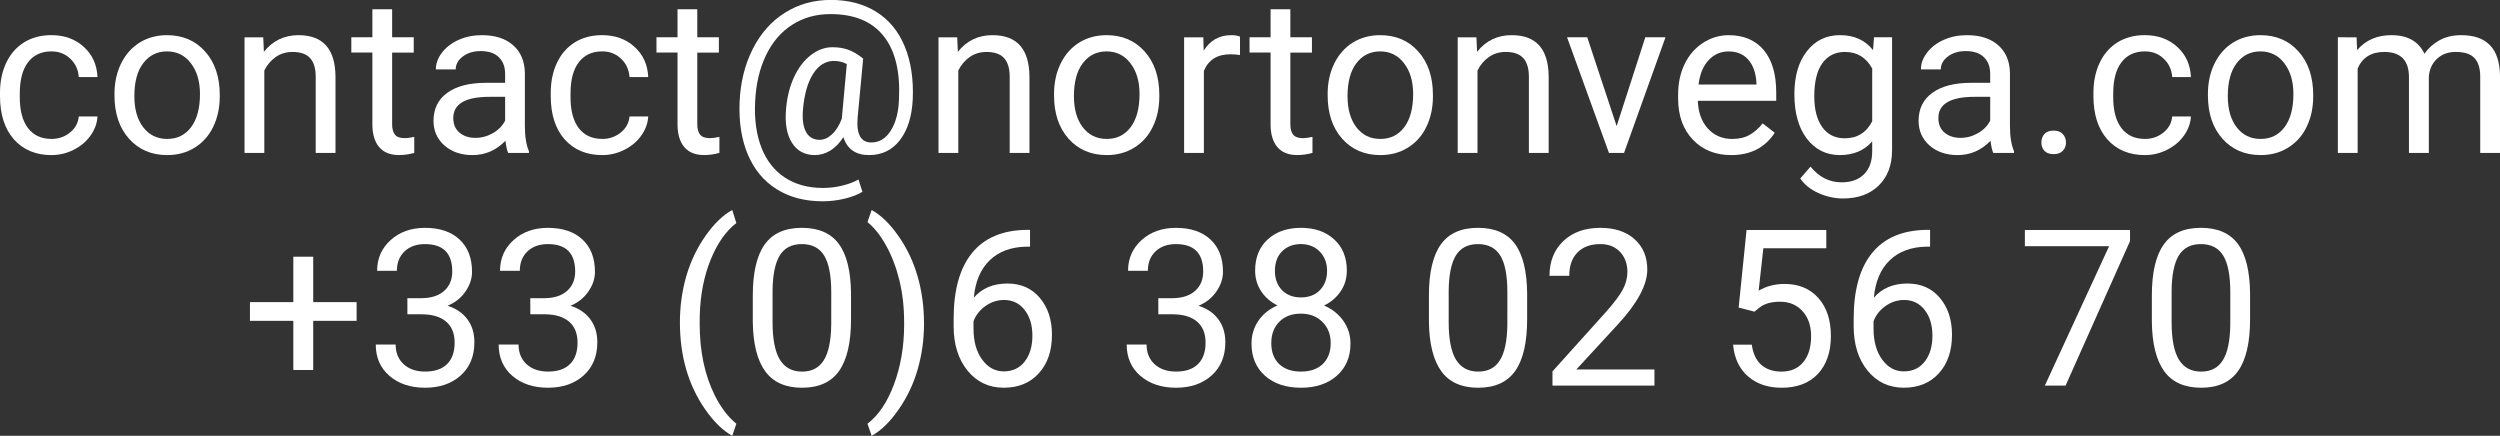 <?xml version="1.0" encoding="UTF-8" standalone="no"?>
<!-- Created with Inkscape (http://www.inkscape.org/) -->

<svg
   width="161.168mm"
   height="28.096mm"
   viewBox="0 0 161.168 28.096"
   version="1.1"
   id="svg5"
   inkscape:version="1.2.2 (732a01da63, 2022-12-09)"
   sodipodi:docname="mail.svg"
   xmlns:inkscape="http://www.inkscape.org/namespaces/inkscape"
   xmlns:sodipodi="http://sodipodi.sourceforge.net/DTD/sodipodi-0.dtd"
   xmlns="http://www.w3.org/2000/svg"
   xmlns:svg="http://www.w3.org/2000/svg">
  <rect x="0" y="0" width="161.168" height="28.096" fill="#333333" stroke="none"/>
  <sodipodi:namedview
     id="namedview7"
     pagecolor="#ffffff"
     bordercolor="#000000"
     borderopacity="0.25"
     inkscape:showpageshadow="2"
     inkscape:pageopacity="0.0"
     inkscape:pagecheckerboard="0"
     inkscape:deskcolor="#d1d1d1"
     inkscape:document-units="mm"
     showgrid="false"
     inkscape:zoom="1.5540715"
     inkscape:cx="344.257"
     inkscape:cy="-99.738011"
     inkscape:window-width="1920"
     inkscape:window-height="1017"
     inkscape:window-x="-8"
     inkscape:window-y="-8"
     inkscape:window-maximized="1"
     inkscape:current-layer="layer1" />
  <defs
     id="defs2">
    <rect
       x="94.59"
       y="61.773"
       width="428.552"
       height="48.904"
       id="rect397" />
  </defs>
  <g
     inkscape:label="Calque 1"
     inkscape:groupmode="layer"
     id="layer1"
     transform="translate(-27.874,-100.974)">
    <g
       aria-label="contact@nortonvega.com"
       id="text922"
       style="font-size:14.111px;font-family:'Trebuchet MS';-inkscape-font-specification:'Trebuchet MS';fill:#ffffff;stroke-width:0">
      <path
         d="m 31.195,109.931 q 0.682,0 1.192,-0.413 0.51,-0.413 0.565,-1.034 h 1.206 q -0.034,0.641 -0.441,1.22 -0.407,0.579 -1.089,0.923 -0.675,0.345 -1.433,0.345 -1.523,0 -2.425,-1.013 -0.896,-1.02 -0.896,-2.784 v -0.214 q 0,-1.089 0.4,-1.936 0.4,-0.847 1.144,-1.316 0.751,-0.469 1.771,-0.469 1.254,0 2.081,0.751 0.834,0.751 0.889,1.95 h -1.206 q -0.055,-0.723 -0.551,-1.185 -0.489,-0.469 -1.213,-0.469 -0.972,0 -1.509,0.703 -0.531,0.696 -0.531,2.019 v 0.241 q 0,1.288 0.531,1.984 0.531,0.696 1.516,0.696 z"
         style="font-family:Roboto;-inkscape-font-specification:Roboto"
         id="path1557" />
      <path
         d="m 35.254,107.037 q 0,-1.096 0.427,-1.971 0.434,-0.875 1.199,-1.35 0.772,-0.475 1.757,-0.475 1.523,0 2.46,1.054 0.944,1.054 0.944,2.804 v 0.09 q 0,1.089 -0.42,1.957 -0.413,0.861 -1.192,1.344 -0.772,0.482 -1.778,0.482 -1.516,0 -2.46,-1.054 -0.937,-1.054 -0.937,-2.791 z m 1.282,0.152 q 0,1.24 0.572,1.991 0.579,0.751 1.543,0.751 0.972,0 1.543,-0.758 0.572,-0.765 0.572,-2.136 0,-1.226 -0.586,-1.984 -0.579,-0.765 -1.543,-0.765 -0.944,0 -1.523,0.751 -0.579,0.751 -0.579,2.15 z"
         style="font-family:Roboto;-inkscape-font-specification:Roboto"
         id="path1554" />
      <path
         d="m 44.845,103.379 0.041,0.937 q 0.854,-1.075 2.232,-1.075 2.363,0 2.384,2.667 v 4.926 h -1.275 v -4.933 q -0.007,-0.806 -0.372,-1.192 -0.358,-0.386 -1.123,-0.386 -0.62,0 -1.089,0.331 -0.469,0.331 -0.73,0.868 v 5.312 h -1.275 v -7.455 z"
         style="font-family:Roboto;-inkscape-font-specification:Roboto"
         id="path1551" />
      <path
         d="m 53.154,101.573 v 1.805 h 1.392 v 0.985 h -1.392 v 4.623 q 0,0.448 0.186,0.675 0.186,0.22 0.634,0.22 0.22,0 0.606,-0.083 v 1.034 q -0.503,0.138 -0.978,0.138 -0.854,0 -1.288,-0.517 -0.434,-0.517 -0.434,-1.468 v -4.623 h -1.357 v -0.985 h 1.357 v -1.805 z"
         style="font-family:Roboto;-inkscape-font-specification:Roboto"
         id="path1548" />
      <path
         d="m 60.637,110.834 q -0.11,-0.22 -0.179,-0.785 -0.889,0.923 -2.122,0.923 -1.102,0 -1.812,-0.62 -0.703,-0.627 -0.703,-1.585 0,-1.164 0.882,-1.805 0.889,-0.648 2.494,-0.648 h 1.24 v -0.586 q 0,-0.668 -0.4,-1.061 -0.4,-0.4 -1.178,-0.4 -0.682,0 -1.144,0.345 -0.462,0.345 -0.462,0.834 h -1.282 q 0,-0.558 0.393,-1.075 0.4,-0.524 1.075,-0.827 0.682,-0.303 1.495,-0.303 1.288,0 2.019,0.648 0.73,0.641 0.758,1.771 v 3.431 q 0,1.027 0.262,1.633 v 0.11 z m -2.115,-0.972 q 0.599,0 1.137,-0.31 0.537,-0.31 0.779,-0.806 v -1.53 h -0.999 q -2.343,0 -2.343,1.371 0,0.599 0.4,0.937 0.4,0.338 1.027,0.338 z"
         style="font-family:Roboto;-inkscape-font-specification:Roboto"
         id="path1545" />
      <path
         d="m 66.7,109.931 q 0.682,0 1.192,-0.413 0.51,-0.413 0.565,-1.034 h 1.206 q -0.034,0.641 -0.441,1.22 -0.407,0.579 -1.089,0.923 -0.675,0.345 -1.433,0.345 -1.523,0 -2.425,-1.013 -0.896,-1.02 -0.896,-2.784 v -0.214 q 0,-1.089 0.4,-1.936 0.4,-0.847 1.144,-1.316 0.751,-0.469 1.771,-0.469 1.254,0 2.081,0.751 0.834,0.751 0.889,1.95 h -1.206 q -0.055,-0.723 -0.551,-1.185 -0.489,-0.469 -1.213,-0.469 -0.972,0 -1.509,0.703 -0.531,0.696 -0.531,2.019 v 0.241 q 0,1.288 0.531,1.984 0.531,0.696 1.516,0.696 z"
         style="font-family:Roboto;-inkscape-font-specification:Roboto"
         id="path1542" />
      <path
         d="m 72.826,101.573 v 1.805 h 1.392 v 0.985 H 72.826 v 4.623 q 0,0.448 0.186,0.675 0.186,0.22 0.634,0.22 0.22,0 0.606,-0.083 v 1.034 q -0.503,0.138 -0.978,0.138 -0.854,0 -1.288,-0.517 -0.434,-0.517 -0.434,-1.468 v -4.623 h -1.357 v -0.985 h 1.357 v -1.805 z"
         style="font-family:Roboto;-inkscape-font-specification:Roboto"
         id="path1539" />
      <path
         d="m 86.716,107.375 q -0.083,1.667 -0.827,2.632 -0.744,0.965 -1.991,0.965 -1.288,0 -1.654,-1.158 -0.372,0.586 -0.854,0.875 -0.475,0.282 -0.985,0.282 -0.978,0 -1.481,-0.799 -0.503,-0.799 -0.372,-2.212 0.103,-1.137 0.517,-2.026 0.42,-0.896 1.075,-1.406 0.661,-0.51 1.385,-0.51 0.558,0 0.999,0.152 0.441,0.145 0.992,0.579 l -0.358,3.817 q -0.131,1.592 0.882,1.592 0.779,0 1.261,-0.772 0.482,-0.772 0.524,-2.012 0.131,-2.68 -0.999,-4.086 -1.123,-1.406 -3.424,-1.406 -1.385,0 -2.46,0.689 -1.075,0.682 -1.695,1.977 -0.62,1.295 -0.696,2.99 -0.083,1.709 0.413,2.97 0.496,1.254 1.509,1.915 1.02,0.668 2.46,0.668 0.62,0 1.24,-0.152 0.627,-0.152 1.04,-0.393 l 0.255,0.792 q -0.427,0.269 -1.137,0.441 -0.703,0.172 -1.426,0.172 -1.723,0 -2.963,-0.779 -1.24,-0.772 -1.86,-2.232 -0.613,-1.454 -0.531,-3.404 0.083,-1.895 0.847,-3.404 0.765,-1.516 2.074,-2.336 1.309,-0.827 2.956,-0.827 1.716,0 2.942,0.772 1.226,0.772 1.826,2.226 0.599,1.454 0.517,3.404 z m -7.069,0.586 q -0.096,0.978 0.179,1.502 0.282,0.524 0.889,0.524 0.413,0 0.792,-0.351 0.386,-0.351 0.634,-1.006 l 0.007,-0.062 0.317,-3.466 q -0.386,-0.2 -0.827,-0.2 -0.806,0 -1.337,0.82 -0.524,0.82 -0.655,2.239 z"
         style="font-family:Roboto;-inkscape-font-specification:Roboto"
         id="path1536" />
      <path
         d="m 89.583,103.379 0.041,0.937 q 0.854,-1.075 2.232,-1.075 2.363,0 2.384,2.667 v 4.926 H 92.966 v -4.933 q -0.007,-0.806 -0.372,-1.192 -0.358,-0.386 -1.123,-0.386 -0.62,0 -1.089,0.331 -0.469,0.331 -0.73,0.868 v 5.312 h -1.275 v -7.455 z"
         style="font-family:Roboto;-inkscape-font-specification:Roboto"
         id="path1533" />
      <path
         d="m 95.825,107.037 q 0,-1.096 0.427,-1.971 0.434,-0.875 1.199,-1.35 0.772,-0.475 1.757,-0.475 1.523,0 2.46,1.054 0.944,1.054 0.944,2.804 v 0.09 q 0,1.089 -0.42,1.957 -0.413,0.861 -1.192,1.344 -0.772,0.482 -1.778,0.482 -1.516,0 -2.46,-1.054 -0.937,-1.054 -0.937,-2.791 z m 1.282,0.152 q 0,1.24 0.572,1.991 0.579,0.751 1.543,0.751 0.972,0 1.543,-0.758 0.572,-0.765 0.572,-2.136 0,-1.226 -0.586,-1.984 -0.579,-0.765 -1.543,-0.765 -0.944,0 -1.523,0.751 -0.579,0.751 -0.579,2.15 z"
         style="font-family:Roboto;-inkscape-font-specification:Roboto"
         id="path1530" />
      <path
         d="m 107.814,104.522 q -0.289,-0.048 -0.627,-0.048 -1.254,0 -1.702,1.068 v 5.292 h -1.275 v -7.455 h 1.24 l 0.021,0.861 q 0.627,-0.999 1.778,-0.999 0.372,0 0.565,0.097 z"
         style="font-family:Roboto;-inkscape-font-specification:Roboto"
         id="path1527" />
      <path
         d="m 111.059,101.573 v 1.805 h 1.392 v 0.985 h -1.392 v 4.623 q 0,0.448 0.186,0.675 0.186,0.22 0.634,0.22 0.22,0 0.606,-0.083 v 1.034 q -0.503,0.138 -0.978,0.138 -0.854,0 -1.288,-0.517 -0.434,-0.517 -0.434,-1.468 v -4.623 h -1.357 v -0.985 h 1.357 v -1.805 z"
         style="font-family:Roboto;-inkscape-font-specification:Roboto"
         id="path1524" />
      <path
         d="m 113.464,107.037 q 0,-1.096 0.427,-1.971 0.434,-0.875 1.199,-1.35 0.772,-0.475 1.757,-0.475 1.523,0 2.46,1.054 0.944,1.054 0.944,2.804 v 0.09 q 0,1.089 -0.42,1.957 -0.413,0.861 -1.192,1.344 -0.772,0.482 -1.778,0.482 -1.516,0 -2.46,-1.054 -0.937,-1.054 -0.937,-2.791 z m 1.282,0.152 q 0,1.24 0.572,1.991 0.579,0.751 1.543,0.751 0.972,0 1.543,-0.758 0.572,-0.765 0.572,-2.136 0,-1.226 -0.586,-1.984 -0.579,-0.765 -1.543,-0.765 -0.944,0 -1.523,0.751 -0.579,0.751 -0.579,2.15 z"
         style="font-family:Roboto;-inkscape-font-specification:Roboto"
         id="path1521" />
      <path
         d="m 123.055,103.379 0.041,0.937 q 0.854,-1.075 2.232,-1.075 2.363,0 2.384,2.667 v 4.926 h -1.275 v -4.933 q -0.007,-0.806 -0.372,-1.192 -0.358,-0.386 -1.123,-0.386 -0.62,0 -1.089,0.331 -0.469,0.331 -0.73,0.868 v 5.312 h -1.275 v -7.455 z"
         style="font-family:Roboto;-inkscape-font-specification:Roboto"
         id="path1518" />
      <path
         d="m 132.095,109.104 1.847,-5.726 h 1.302 l -2.673,7.455 h -0.972 l -2.701,-7.455 h 1.302 z"
         style="font-family:Roboto;-inkscape-font-specification:Roboto"
         id="path1515" />
      <path
         d="m 139.475,110.972 q -1.516,0 -2.467,-0.992 -0.951,-0.999 -0.951,-2.667 v -0.234 q 0,-1.109 0.42,-1.977 0.427,-0.875 1.185,-1.364 0.765,-0.496 1.654,-0.496 1.454,0 2.26,0.958 0.806,0.958 0.806,2.742 v 0.531 h -5.051 q 0.028,1.102 0.641,1.785 0.62,0.675 1.571,0.675 0.675,0 1.144,-0.276 0.469,-0.276 0.82,-0.73 l 0.779,0.606 q -0.937,1.44 -2.811,1.44 z m -0.158,-6.683 q -0.772,0 -1.295,0.565 -0.524,0.558 -0.648,1.571 h 3.734 v -0.097 q -0.055,-0.972 -0.524,-1.502 -0.469,-0.537 -1.268,-0.537 z"
         style="font-family:Roboto;-inkscape-font-specification:Roboto"
         id="path1512" />
      <path
         d="m 143.553,107.044 q 0,-1.743 0.806,-2.77 0.806,-1.034 2.136,-1.034 1.364,0 2.129,0.965 l 0.062,-0.827 h 1.164 v 7.276 q 0,1.447 -0.861,2.281 -0.854,0.834 -2.301,0.834 -0.806,0 -1.578,-0.345 -0.772,-0.345 -1.178,-0.944 l 0.661,-0.765 q 0.82,1.013 2.005,1.013 0.93,0 1.447,-0.524 0.524,-0.524 0.524,-1.474 v -0.641 q -0.765,0.882 -2.088,0.882 -1.309,0 -2.122,-1.054 -0.806,-1.054 -0.806,-2.873 z m 1.282,0.145 q 0,1.261 0.517,1.984 0.517,0.717 1.447,0.717 1.206,0 1.771,-1.096 v -3.404 q -0.586,-1.068 -1.757,-1.068 -0.93,0 -1.454,0.723 -0.524,0.723 -0.524,2.143 z"
         style="font-family:Roboto;-inkscape-font-specification:Roboto"
         id="path1509" />
      <path
         d="m 156.376,110.834 q -0.11,-0.22 -0.179,-0.785 -0.889,0.923 -2.122,0.923 -1.102,0 -1.812,-0.62 -0.703,-0.627 -0.703,-1.585 0,-1.164 0.882,-1.805 0.889,-0.648 2.494,-0.648 h 1.24 v -0.586 q 0,-0.668 -0.4,-1.061 -0.4,-0.4 -1.178,-0.4 -0.682,0 -1.144,0.345 -0.462,0.345 -0.462,0.834 h -1.282 q 0,-0.558 0.393,-1.075 0.4,-0.524 1.075,-0.827 0.682,-0.303 1.495,-0.303 1.288,0 2.019,0.648 0.73,0.641 0.758,1.771 v 3.431 q 0,1.027 0.262,1.633 v 0.11 z m -2.115,-0.972 q 0.599,0 1.137,-0.31 0.537,-0.31 0.779,-0.806 v -1.53 h -0.999 q -2.343,0 -2.343,1.371 0,0.599 0.4,0.937 0.4,0.338 1.027,0.338 z"
         style="font-family:Roboto;-inkscape-font-specification:Roboto"
         id="path1506" />
      <path
         d="m 159.477,110.165 q 0,-0.331 0.193,-0.551 0.2,-0.22 0.593,-0.22 0.393,0 0.593,0.22 0.207,0.22 0.207,0.551 0,0.317 -0.207,0.531 -0.2,0.214 -0.593,0.214 -0.393,0 -0.593,-0.214 -0.193,-0.214 -0.193,-0.531 z"
         style="font-family:Roboto;-inkscape-font-specification:Roboto"
         id="path1503" />
      <path
         d="m 166.153,109.931 q 0.682,0 1.192,-0.413 0.51,-0.413 0.565,-1.034 h 1.206 q -0.035,0.641 -0.441,1.22 -0.407,0.579 -1.089,0.923 -0.675,0.345 -1.433,0.345 -1.523,0 -2.425,-1.013 -0.896,-1.02 -0.896,-2.784 v -0.214 q 0,-1.089 0.4,-1.936 0.4,-0.847 1.144,-1.316 0.751,-0.469 1.771,-0.469 1.254,0 2.081,0.751 0.834,0.751 0.889,1.95 h -1.206 q -0.055,-0.723 -0.551,-1.185 -0.489,-0.469 -1.213,-0.469 -0.972,0 -1.509,0.703 -0.531,0.696 -0.531,2.019 v 0.241 q 0,1.288 0.531,1.984 0.531,0.696 1.516,0.696 z"
         style="font-family:Roboto;-inkscape-font-specification:Roboto"
         id="path1500" />
      <path
         d="m 170.212,107.037 q 0,-1.096 0.427,-1.971 0.434,-0.875 1.199,-1.35 0.772,-0.475 1.757,-0.475 1.523,0 2.46,1.054 0.944,1.054 0.944,2.804 v 0.09 q 0,1.089 -0.42,1.957 -0.413,0.861 -1.192,1.344 -0.772,0.482 -1.778,0.482 -1.516,0 -2.46,-1.054 -0.937,-1.054 -0.937,-2.791 z m 1.282,0.152 q 0,1.24 0.572,1.991 0.579,0.751 1.543,0.751 0.972,0 1.543,-0.758 0.572,-0.765 0.572,-2.136 0,-1.226 -0.586,-1.984 -0.579,-0.765 -1.543,-0.765 -0.944,0 -1.523,0.751 -0.579,0.751 -0.579,2.15 z"
         style="font-family:Roboto;-inkscape-font-specification:Roboto"
         id="path1497" />
      <path
         d="m 179.796,103.379 0.034,0.827 q 0.82,-0.965 2.212,-0.965 1.564,0 2.129,1.199 0.372,-0.537 0.965,-0.868 0.599,-0.331 1.412,-0.331 2.453,0 2.494,2.598 v 4.995 h -1.275 v -4.92 q 0,-0.799 -0.365,-1.192 -0.365,-0.4 -1.226,-0.4 -0.71,0 -1.178,0.427 -0.469,0.42 -0.544,1.137 v 4.947 h -1.282 v -4.885 q 0,-1.626 -1.592,-1.626 -1.254,0 -1.716,1.068 v 5.443 h -1.275 v -7.455 z"
         style="font-family:Roboto;-inkscape-font-specification:Roboto"
         id="path1494" />
    </g>
    <g
       aria-label="+33 (0)6 38 02 56 70"
       id="text922-5"
       style="font-size:14.111px;font-family:'Trebuchet MS';-inkscape-font-specification:'Trebuchet MS';fill:#ffffff;stroke-width:0">
      <path
         d="m 48.066,120.451 h 2.797 v 1.206 h -2.797 v 3.169 h -1.282 v -3.169 h -2.797 v -1.206 h 2.797 v -2.928 h 1.282 z"
         style="font-family:Roboto;-inkscape-font-specification:Roboto"
         id="path1491" />
      <path
         d="m 54.136,120.196 h 0.958 q 0.903,-0.014 1.419,-0.475 0.517,-0.462 0.517,-1.247 0,-1.764 -1.757,-1.764 -0.827,0 -1.323,0.475 -0.489,0.469 -0.489,1.247 h -1.275 q 0,-1.192 0.868,-1.977 0.875,-0.792 2.219,-0.792 1.419,0 2.226,0.751 0.806,0.751 0.806,2.088 0,0.655 -0.427,1.268 -0.42,0.613 -1.151,0.916 0.827,0.262 1.275,0.868 0.455,0.606 0.455,1.481 0,1.35 -0.882,2.143 -0.882,0.792 -2.294,0.792 -1.412,0 -2.301,-0.765 -0.882,-0.765 -0.882,-2.019 h 1.282 q 0,0.792 0.517,1.268 0.517,0.475 1.385,0.475 0.923,0 1.412,-0.482 0.489,-0.482 0.489,-1.385 0,-0.875 -0.537,-1.344 -0.537,-0.469 -1.55,-0.482 h -0.958 z"
         style="font-family:Roboto;-inkscape-font-specification:Roboto"
         id="path1488" />
      <path
         d="m 62.06,120.196 h 0.958 q 0.903,-0.014 1.419,-0.475 0.517,-0.462 0.517,-1.247 0,-1.764 -1.757,-1.764 -0.827,0 -1.323,0.475 -0.489,0.469 -0.489,1.247 h -1.275 q 0,-1.192 0.868,-1.977 0.875,-0.792 2.219,-0.792 1.419,0 2.226,0.751 0.806,0.751 0.806,2.088 0,0.655 -0.427,1.268 -0.42,0.613 -1.151,0.916 0.827,0.262 1.275,0.868 0.455,0.606 0.455,1.481 0,1.35 -0.882,2.143 -0.882,0.792 -2.294,0.792 -1.412,0 -2.301,-0.765 -0.882,-0.765 -0.882,-2.019 h 1.282 q 0,0.792 0.517,1.268 0.517,0.475 1.385,0.475 0.923,0 1.412,-0.482 0.489,-0.482 0.489,-1.385 0,-0.875 -0.537,-1.344 -0.537,-0.469 -1.55,-0.482 h -0.958 z"
         style="font-family:Roboto;-inkscape-font-specification:Roboto"
         id="path1485" />
      <path
         d="m 71.706,121.76 q 0,-1.557 0.413,-2.99 0.42,-1.433 1.247,-2.604 0.827,-1.171 1.716,-1.654 l 0.262,0.841 q -1.006,0.772 -1.654,2.356 -0.641,1.585 -0.703,3.548 l -0.007,0.586 q 0,2.66 0.972,4.616 0.586,1.171 1.392,1.833 l -0.262,0.779 q -0.916,-0.51 -1.75,-1.709 -1.626,-2.343 -1.626,-5.602 z"
         style="font-family:Roboto;-inkscape-font-specification:Roboto"
         id="path1482" />
      <path
         d="m 82.737,121.553 q 0,2.239 -0.765,3.328 -0.765,1.089 -2.391,1.089 -1.605,0 -2.377,-1.061 -0.772,-1.068 -0.799,-3.183 v -1.702 q 0,-2.212 0.765,-3.287 0.765,-1.075 2.398,-1.075 1.619,0 2.384,1.04 0.765,1.034 0.785,3.197 z m -1.275,-1.743 q 0,-1.619 -0.455,-2.356 -0.455,-0.744 -1.44,-0.744 -0.978,0 -1.426,0.737 -0.448,0.737 -0.462,2.267 v 2.039 q 0,1.626 0.469,2.405 0.475,0.772 1.433,0.772 0.944,0 1.399,-0.73 0.462,-0.73 0.482,-2.301 z"
         style="font-family:Roboto;-inkscape-font-specification:Roboto"
         id="path1479" />
      <path
         d="m 87.443,121.829 q 0,1.537 -0.407,2.949 -0.4,1.406 -1.233,2.598 -0.827,1.192 -1.736,1.695 l -0.269,-0.779 q 1.061,-0.813 1.702,-2.522 0.648,-1.716 0.661,-3.803 v -0.22 q 0,-1.447 -0.303,-2.687 -0.303,-1.247 -0.847,-2.232 -0.537,-0.985 -1.213,-1.537 l 0.269,-0.779 q 0.91,0.503 1.729,1.681 0.827,1.178 1.233,2.598 0.413,1.419 0.413,3.039 z"
         style="font-family:Roboto;-inkscape-font-specification:Roboto"
         id="path1476" />
      <path
         d="m 94.278,115.793 v 1.082 h -0.234 q -1.488,0.028 -2.37,0.882 -0.882,0.854 -1.02,2.405 0.792,-0.91 2.164,-0.91 1.309,0 2.088,0.923 0.785,0.923 0.785,2.384 0,1.55 -0.847,2.48 -0.841,0.93 -2.26,0.93 -1.44,0 -2.336,-1.102 -0.896,-1.109 -0.896,-2.853 v -0.489 q 0,-2.77 1.178,-4.231 1.185,-1.468 3.521,-1.502 z m -1.674,4.52 q -0.655,0 -1.206,0.393 -0.551,0.393 -0.765,0.985 v 0.469 q 0,1.24 0.558,1.998 0.558,0.758 1.392,0.758 0.861,0 1.35,-0.634 0.496,-0.634 0.496,-1.661 0,-1.034 -0.503,-1.667 -0.496,-0.641 -1.323,-0.641 z"
         style="font-family:Roboto;-inkscape-font-specification:Roboto"
         id="path1473" />
      <path
         d="m 102.547,120.196 h 0.958 q 0.903,-0.014 1.419,-0.475 0.517,-0.462 0.517,-1.247 0,-1.764 -1.757,-1.764 -0.827,0 -1.323,0.475 -0.489,0.469 -0.489,1.247 h -1.275 q 0,-1.192 0.868,-1.977 0.875,-0.792 2.219,-0.792 1.419,0 2.226,0.751 0.806,0.751 0.806,2.088 0,0.655 -0.427,1.268 -0.42,0.613 -1.151,0.916 0.827,0.262 1.275,0.868 0.455,0.606 0.455,1.481 0,1.35 -0.882,2.143 -0.882,0.792 -2.294,0.792 -1.412,0 -2.301,-0.765 -0.882,-0.765 -0.882,-2.019 h 1.282 q 0,0.792 0.517,1.268 0.517,0.475 1.385,0.475 0.923,0 1.412,-0.482 0.489,-0.482 0.489,-1.385 0,-0.875 -0.537,-1.344 -0.537,-0.469 -1.55,-0.482 h -0.958 z"
         style="font-family:Roboto;-inkscape-font-specification:Roboto"
         id="path1470" />
      <path
         d="m 114.701,118.418 q 0,0.751 -0.4,1.337 -0.393,0.586 -1.068,0.916 0.785,0.338 1.24,0.985 0.462,0.648 0.462,1.468 0,1.302 -0.882,2.074 -0.875,0.772 -2.308,0.772 -1.447,0 -2.322,-0.772 -0.868,-0.779 -0.868,-2.074 0,-0.813 0.441,-1.468 0.448,-0.655 1.233,-0.992 -0.668,-0.331 -1.054,-0.916 -0.386,-0.586 -0.386,-1.33 0,-1.268 0.813,-2.012 0.813,-0.744 2.143,-0.744 1.323,0 2.136,0.744 0.82,0.744 0.82,2.012 z m -1.04,4.678 q 0,-0.841 -0.537,-1.371 -0.531,-0.531 -1.392,-0.531 -0.861,0 -1.385,0.524 -0.517,0.524 -0.517,1.378 0,0.854 0.503,1.344 0.51,0.489 1.412,0.489 0.896,0 1.406,-0.489 0.51,-0.496 0.51,-1.344 z m -1.915,-6.387 q -0.751,0 -1.22,0.469 -0.462,0.462 -0.462,1.261 0,0.765 0.455,1.24 0.462,0.469 1.226,0.469 0.765,0 1.22,-0.469 0.462,-0.475 0.462,-1.24 0,-0.765 -0.475,-1.247 -0.475,-0.482 -1.206,-0.482 z"
         style="font-family:Roboto;-inkscape-font-specification:Roboto"
         id="path1467" />
      <path
         d="m 126.325,121.553 q 0,2.239 -0.765,3.328 -0.765,1.089 -2.391,1.089 -1.605,0 -2.377,-1.061 -0.772,-1.068 -0.799,-3.183 v -1.702 q 0,-2.212 0.765,-3.287 0.765,-1.075 2.398,-1.075 1.619,0 2.384,1.04 0.765,1.034 0.785,3.197 z m -1.275,-1.743 q 0,-1.619 -0.455,-2.356 -0.455,-0.744 -1.44,-0.744 -0.978,0 -1.426,0.737 -0.448,0.737 -0.462,2.267 v 2.039 q 0,1.626 0.469,2.405 0.475,0.772 1.433,0.772 0.944,0 1.399,-0.73 0.462,-0.73 0.482,-2.301 z"
         style="font-family:Roboto;-inkscape-font-specification:Roboto"
         id="path1464" />
      <path
         d="m 134.531,125.832 h -6.573 v -0.916 l 3.473,-3.859 q 0.772,-0.875 1.061,-1.419 0.296,-0.551 0.296,-1.137 0,-0.785 -0.475,-1.288 -0.475,-0.503 -1.268,-0.503 -0.951,0 -1.481,0.544 -0.524,0.537 -0.524,1.502 h -1.275 q 0,-1.385 0.889,-2.239 0.896,-0.854 2.391,-0.854 1.399,0 2.212,0.737 0.813,0.73 0.813,1.95 0,1.481 -1.888,3.528 l -2.687,2.915 h 5.037 z"
         style="font-family:Roboto;-inkscape-font-specification:Roboto"
         id="path1461" />
      <path
         d="m 139.96,120.802 0.51,-5.002 h 5.14 v 1.178 h -4.058 l -0.303,2.735 q 0.737,-0.434 1.674,-0.434 1.371,0 2.177,0.91 0.806,0.903 0.806,2.446 0,1.55 -0.841,2.446 -0.834,0.889 -2.336,0.889 -1.33,0 -2.17,-0.737 -0.841,-0.737 -0.958,-2.039 h 1.206 q 0.117,0.861 0.613,1.302 0.496,0.434 1.309,0.434 0.889,0 1.392,-0.606 0.51,-0.606 0.51,-1.674 0,-1.006 -0.551,-1.612 -0.544,-0.613 -1.454,-0.613 -0.834,0 -1.309,0.365 l -0.338,0.276 z"
         style="font-family:Roboto;-inkscape-font-specification:Roboto"
         id="path1458" />
      <path
         d="m 152.301,115.793 v 1.082 h -0.234 q -1.488,0.028 -2.37,0.882 -0.882,0.854 -1.02,2.405 0.792,-0.91 2.164,-0.91 1.309,0 2.088,0.923 0.785,0.923 0.785,2.384 0,1.55 -0.847,2.48 -0.841,0.93 -2.26,0.93 -1.44,0 -2.336,-1.102 -0.896,-1.109 -0.896,-2.853 v -0.489 q 0,-2.77 1.178,-4.231 1.185,-1.468 3.521,-1.502 z m -1.674,4.52 q -0.655,0 -1.206,0.393 -0.551,0.393 -0.765,0.985 v 0.469 q 0,1.24 0.558,1.998 0.558,0.758 1.392,0.758 0.861,0 1.35,-0.634 0.496,-0.634 0.496,-1.661 0,-1.034 -0.503,-1.667 -0.496,-0.641 -1.323,-0.641 z"
         style="font-family:Roboto;-inkscape-font-specification:Roboto"
         id="path1455" />
      <path
         d="m 165.192,116.516 -4.155,9.316 h -1.337 l 4.141,-8.985 h -5.429 v -1.047 h 6.78 z"
         style="font-family:Roboto;-inkscape-font-specification:Roboto"
         id="path1452" />
      <path
         d="m 172.93,121.553 q 0,2.239 -0.765,3.328 -0.765,1.089 -2.391,1.089 -1.605,0 -2.377,-1.061 -0.772,-1.068 -0.799,-3.183 v -1.702 q 0,-2.212 0.765,-3.287 0.765,-1.075 2.398,-1.075 1.619,0 2.384,1.04 0.765,1.034 0.785,3.197 z m -1.275,-1.743 q 0,-1.619 -0.455,-2.356 -0.455,-0.744 -1.44,-0.744 -0.978,0 -1.426,0.737 -0.448,0.737 -0.462,2.267 v 2.039 q 0,1.626 0.469,2.405 0.475,0.772 1.433,0.772 0.944,0 1.399,-0.73 0.462,-0.73 0.482,-2.301 z"
         style="font-family:Roboto;-inkscape-font-specification:Roboto"
         id="path1449" />
    </g>
  </g>
</svg>
